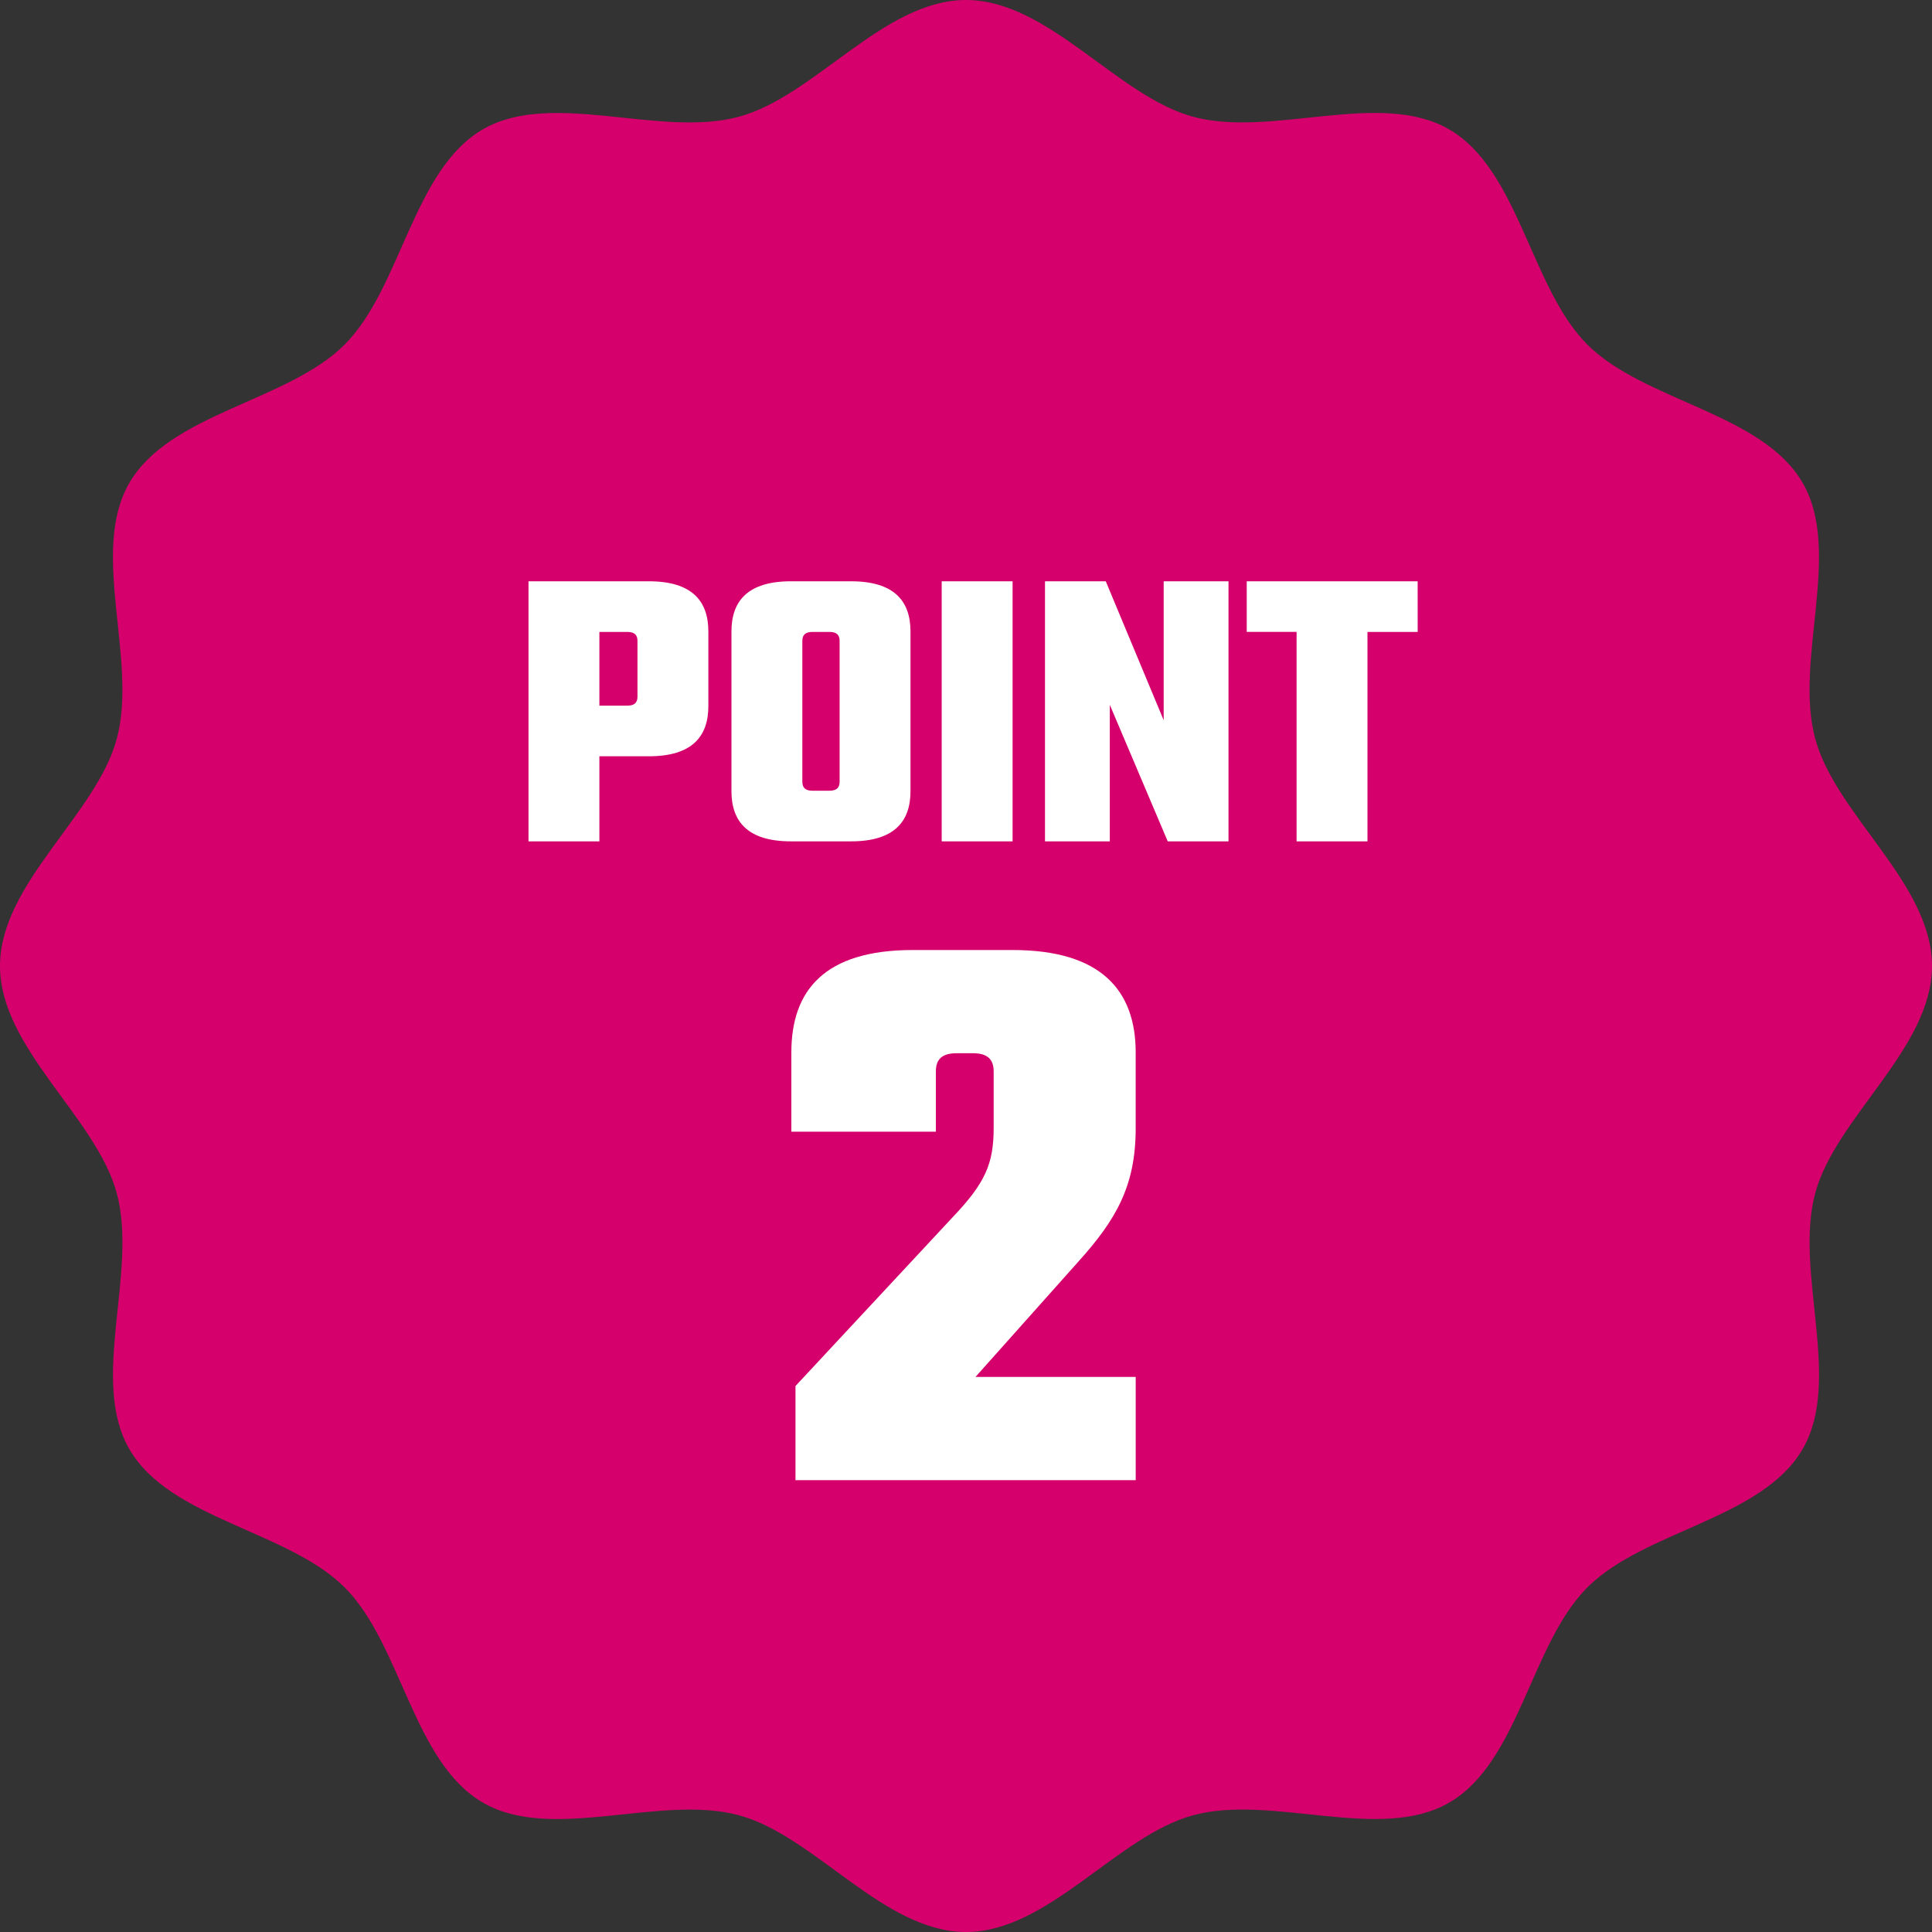 <svg xmlns="http://www.w3.org/2000/svg" width="124" height="124" viewBox="0 0 124 124">
  <rect x="0" y="0" width="124" height="124" fill="#333333" stroke="none"/>
  <g id="グループ_93" data-name="グループ 93" transform="translate(-309 -3356)">
    <path id="パス_3076" data-name="パス 3076" d="M62,0c5.3,0,9.717,6.2,14.6,7.5,5.059,1.352,11.973-1.766,16.4.8,4.492,2.6,5.233,10.171,8.879,13.816S113.1,26.5,115.7,30.994c2.562,4.429-.556,11.343.8,16.4C117.8,52.284,124,56.7,124,62s-6.2,9.717-7.5,14.6c-1.352,5.059,1.766,11.973-.8,16.4-2.6,4.492-10.171,5.233-13.816,8.879S97.5,113.1,93.006,115.7c-4.429,2.562-11.343-.556-16.4.8C71.716,117.8,67.3,124,62,124s-9.717-6.2-14.6-7.5c-5.059-1.352-11.973,1.766-16.4-.8-4.492-2.6-5.233-10.171-8.879-13.816S10.9,97.5,8.3,93.006c-2.562-4.429.556-11.343-.8-16.4C6.2,71.716,0,67.3,0,62s6.2-9.717,7.5-14.6c1.352-5.059-1.766-11.973.8-16.4,2.6-4.492,10.171-5.233,13.816-8.879S26.5,10.9,30.994,8.3c4.429-2.562,11.343.556,16.4-.8C52.284,6.2,56.7,0,62,0" transform="translate(309 3356)" fill="#d6006c"/>
    <path id="パス_7650" data-name="パス 7650" d="M-1.934-26.235c0-.8.424-1.166,1.325-1.166H.451c.9,0,1.325.371,1.325,1.166v3.6c0,2.332-.53,3.551-2.65,5.777L-10.944-6.042V0H10.892V-6.625H.609l6.572-7.367c2.438-2.7,3.71-4.876,3.71-8.586v-4.876c0-3.975-2.226-6.572-7.9-6.572H-3.418c-5.671,0-7.791,2.6-7.791,6.572v5.088h9.275Z" transform="translate(371 3451)" fill="#fff"/>
    <path id="パス_7649" data-name="パス 7649" d="M-21.086-9.282c0,.39-.208.572-.65.572H-23.53v-4.732h1.794c.442,0,.65.182.65.572Zm-6.994-7.41V0h4.55V-5.46h3.172c2.782,0,3.822-1.274,3.822-3.224v-4.784c0-1.95-1.04-3.224-3.822-3.224ZM-8.112-3.822c0,.39-.208.572-.65.572H-9.854c-.442,0-.65-.182-.65-.572V-12.87c0-.39.208-.572.65-.572h1.092c.442,0,.65.182.65.572Zm-3.12-12.87c-2.782,0-3.822,1.274-3.822,3.224V-3.224c0,1.95,1.04,3.224,3.822,3.224h3.848C-4.6,0-3.562-1.274-3.562-3.224V-13.468c0-1.95-1.04-3.224-3.822-3.224Zm9.672,0V0H2.99V-16.692Zm14.248,0v8.918L8.97-16.692H5.07V0H9.23V-8.762L12.948,0h3.9V-16.692Zm16.3,0H18.018v3.25h3.2V0h4.55V-13.442H28.99Z" transform="translate(371 3410)" fill="#fff"/>
  </g>
</svg>
